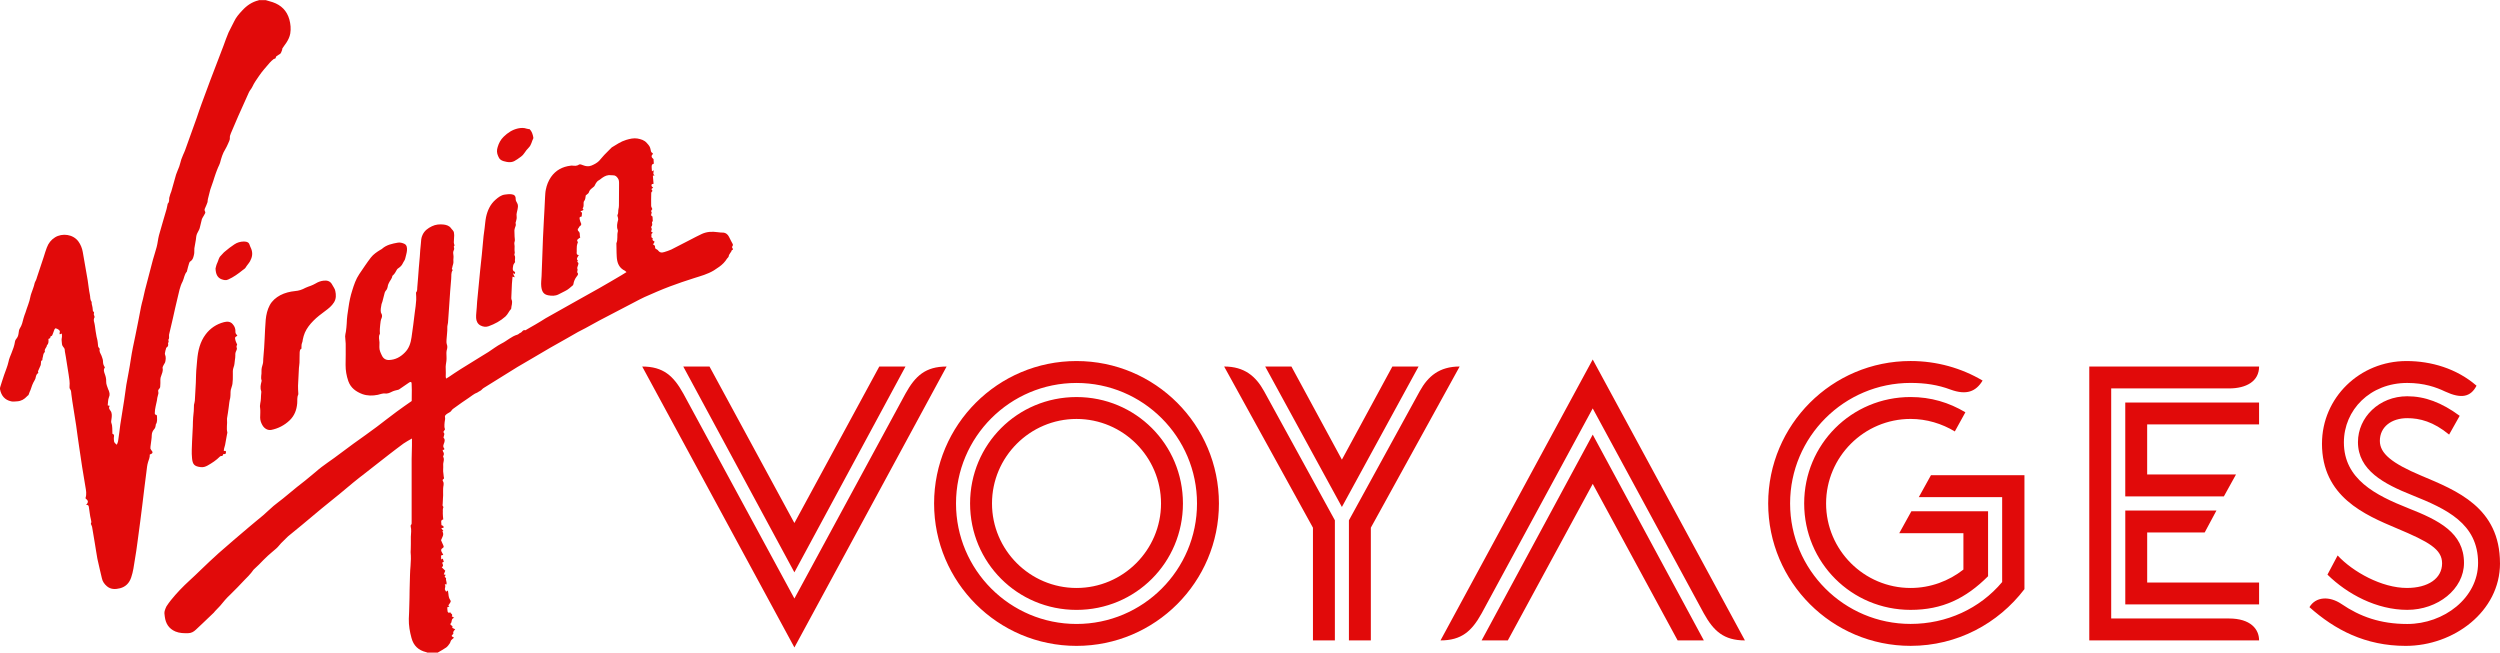 <?xml version="1.0" encoding="UTF-8"?>
<svg id="Layer_1" data-name="Layer 1" xmlns="http://www.w3.org/2000/svg" viewBox="0 0 1206.65 315.01">
  <defs>
    <style>
      .cls-1 {
        fill: #e10a0a;
      }
    </style>
  </defs>
  <path class="cls-1" d="M353.68,120.58l-.47.15c-.24,1.1-1.37,1.78-1.51,3.02-.04.38-.56.72-.81,1.09-.97,1.59-2.25,2.86-3.73,3.92-.91.58-1.74,1.22-2.61,1.76-3.04,1.83-6.32,2.69-9.62,3.74-3.88,1.25-7.8,2.54-11.66,4.01-4.14,1.55-8.16,3.34-12.18,5.11-1.63.74-3.29,1.65-4.89,2.48-5.62,2.94-11.22,5.86-16.84,8.79-2.24,1.22-4.5,2.51-6.78,3.72-1.17.63-2.39,1.19-3.57,1.85-1.83,1.03-3.63,2.07-5.45,3.12-2.61,1.5-5.33,2.98-7.99,4.51-2.89,1.68-5.83,3.4-8.74,5.14-2.37,1.38-4.7,2.75-7.06,4.13-2.29,1.37-4.6,2.82-6.89,4.28-3.2,1.97-6.39,3.94-9.53,5.93-.56.35-.95.99-1.48,1.26-.55.21-1.03.66-1.49.88-1.62.57-2.83,1.73-4.23,2.63-2.23,1.41-4.33,3.02-6.51,4.55-.71.49-1.39.9-1.88,1.72-.37.56-1.2.8-1.8,1.24-.65.48-1.45.88-1.14,2.01.13.66-.15,1.42-.21,2.15-.1.74-.13,1.53-.1,2.3,0,.32.16.67.28,1.16-.18.32-.49.79-.84,1.31,1.01.84.19,1.73.11,2.74.69.54.66,1.31.4,2.25-.31.94-.92,1.89-.06,2.92.22.29.02.89-.74.64.06.35.06.68.21.91.47.69.49,1.37.09,2.07l-.09.35c.85,1.37-.08,2.71.05,4.06.1,1.34-.19,2.72.1,4.11.09.5.09,1.03.16,1.55.09.34.34.93-.31,1.22-.21.07-.35.54-.04.97.3.45.37,1.22.27,1.77-.48,2.22-.04,4.39-.31,6.62-.07.77-.11,1.52-.11,2.3,0,.52-.28,1.02.23,1.47l.1.36c-.48.91-.18,1.91-.29,2.88-.04.94.15,1.93.23,3-1.57.26-.81,1.66-.88,2.74.45.23,1.24.31.99,1.28-.27.05-.58.12-1.09.17.33.5.6.81,1.04,1.39l-.5.13c1.01,1.68-.13,2.86-.64,4.29.35.77.7,1.65,1.09,2.51.26.53.31.95-.3,1.29-.79.46-.89.94-.56,1.72.24.53.56,1.01.85,1.56-.38.12-.7.21-1.09.32.06.61.06,1.18.11,1.9.36-.17.56-.3.75-.41.19.48.34.98.49,1.54-.2.12-.49.27-.81.42.21.76.95,1.48-.19,2.23.61.6,1.17,1.11,1.7,1.67-.2.5-.46,1.11-.72,1.77.35.09.64.16.96.23-.32.48-.89.91-.05,1.35l.22.3c-.31.98.57,1.94.11,3.01-.16-.03-.34-.1-.75-.21.42.85.21,1.57.04,2.3-.1.36.38.89.6,1.36.32-.22.54-.32.87-.58.11.68.17,1.19.25,1.72.08.99.26,2,.84,2.83.36.46.32.87.04,1.27-.26.46-.58.87-.95,1.37.1.07.3.25.54.55-.39.14-.65.23-1.02.36.03.65.01,1.41.17,2.13.06.23.41.48.68.61.06.06.34-.29.58-.54-.26.89,1.56.9.73,2.15.32.22.68.43,1.18.76-1.13.21-1.15,1.18-1.29,1.8-.06.53-.33.81-.59,1.14.09.84,1.58.8.9,1.87.59.25.98.44,1.49.72-.62.61-1.21,1.17-.9,2.06l-.18.25c-.88.84-.85.99.18,1.53l.28.23c-.47.4-.98.72-1.34,1.17-.34.47-.39,1.1-.71,1.55-.47.7-1.02,1.45-1.69,1.96-1.29.9-2.73,1.65-4.12,2.49h-4.95c-.21-.04-.38-.19-.61-.23-3.71-.89-6.11-3.09-7.1-6.88-.82-3.01-1.35-6.02-1.28-9.18.07-2.12.22-4.24.23-6.39.11-2.54.11-5.09.15-7.61,0-1.01.04-2,.08-3.01.1-2.88.1-5.77.37-8.58.18-2.23.26-4.36.04-6.53-.04-.43.06-.88.06-1.28.05-.91.05-1.84.05-2.75,0-1.16,0-2.34,0-3.5.05-1.67.37-3.31-.08-4.97l.02-.59c.56-.47.44-1.03.44-1.58v-30.41c.04-2.17.13-4.34.15-6.53v-3.33c-1.51.88-2.86,1.58-4.1,2.45-2.43,1.75-4.71,3.58-7.07,5.36-2.53,1.98-5.03,3.95-7.54,5.89-1.16.97-2.41,1.89-3.62,2.84-1.98,1.53-4.02,3.09-5.96,4.69-2.18,1.76-4.25,3.6-6.43,5.36-2.99,2.48-6.03,4.89-9.07,7.36-3.1,2.58-6.13,5.16-9.27,7.75-2.2,1.85-4.5,3.69-6.76,5.54-.33.26-.69.65-1.01.99-.77.76-1.55,1.51-2.34,2.31-.75.79-1.39,1.73-2.26,2.49-1.32,1.22-2.79,2.29-4.13,3.56-1.47,1.34-2.83,2.79-4.25,4.23-.87.83-1.77,1.65-2.64,2.5-.37.42-.71,1.01-1.09,1.45-.43.54-.89,1.05-1.34,1.54-.59.63-1.22,1.24-1.83,1.87-2.31,2.4-4.57,4.88-7.01,7.19-1.79,1.63-3.31,3.49-4.81,5.33-.28.33-.62.64-.87.92-.54.6-1.08,1.15-1.64,1.71-.2.24-.39.46-.58.71-1.84,1.73-3.67,3.49-5.47,5.22-1.06,1.03-2.19,2.04-3.24,3.05-1.05.98-2.17,1.63-3.71,1.65-2.07.03-4.11.03-6.14-.82-3.19-1.37-4.69-3.87-5.11-7.15-.15-1.02-.34-2.06.03-3.06.26-.64.41-1.33.78-1.93.67-1.02,1.38-2.02,2.14-2.97,2.74-3.41,5.79-6.57,9.02-9.52,1.82-1.63,3.57-3.34,5.3-5.01,2.93-2.77,5.75-5.55,8.74-8.18,4.72-4.17,9.52-8.23,14.3-12.3,2.41-2.07,4.84-4,7.25-6.03,1.68-1.45,3.25-3.03,4.97-4.49,1.42-1.2,3.03-2.32,4.47-3.5,2.3-1.88,4.53-3.77,6.8-5.6,1.29-1.02,2.63-2.05,3.94-3.09,1.65-1.37,3.34-2.72,5.03-4.16.93-.8,1.91-1.66,2.9-2.39,1.99-1.51,4.04-2.9,6.07-4.36,3.1-2.28,6.15-4.59,9.25-6.86,1.94-1.4,3.9-2.75,5.86-4.19,1.86-1.3,3.69-2.65,5.49-4.01,3.21-2.43,6.34-4.91,9.6-7.31,2.3-1.72,4.68-3.33,7.23-5.13,0-1.64.03-3.52.05-5.34,0-1.05-.02-2.07-.09-3.11,0-.27-.15-.7-.32-.74-.31-.06-.66.09-.89.27-1.62,1.07-3.26,2.24-4.89,3.35l-.36.14c-1.13.26-2.21.5-3.26,1.04-.97.49-1.91.9-3.18.76-1.06-.14-2.28.37-3.42.64-2.53.51-5.09.51-7.48-.36-3.01-1.15-5.58-2.93-6.76-6.27-.88-2.54-1.32-5.11-1.31-7.81.05-3.4.09-6.85.05-10.25,0-1.19-.27-2.3-.27-3.52,0-.72.23-1.49.37-2.29.15-1.32.36-2.68.4-4.02.05-2.58.45-5.17.87-7.77.37-2.69.93-5.42,1.78-8.04.84-2.73,1.75-5.49,3.4-7.92,1.84-2.69,3.64-5.46,5.62-8.03,1.21-1.56,2.89-2.67,4.56-3.7.27-.14.57-.26.79-.48,2.2-1.97,4.99-2.51,7.73-3,.99-.17,2.18.15,3.11.6,1.2.58,1.31,1.99,1.22,3.11-.07,1.28-.54,2.49-.8,3.77-.16.98-.86,1.67-1.23,2.52-.45,1.06-1.3,1.79-2.23,2.42-.24.15-.44.32-.58.57-.6,1.04-1.08,2.14-2.11,2.94l-.13.21c-.16,1.32-1.2,2.23-1.69,3.41-.13.3-.33.68-.42,1.05-.16.99-.33,1.95-1.14,2.74-.28.31-.41.77-.51,1.17-.33,1.29-.65,2.62-1.02,3.96-.12.37-.33.81-.42,1.21-.21,1.34-.57,2.61-.32,3.96.04.28.25.53.37.8.25.66.28,1.26,0,1.93-.27.49-.37,1.06-.48,1.59-.15,1.16-.29,2.26-.36,3.38-.09.65-.02,1.3-.02,1.96,0,.26.1.58,0,.77-.79,1.34-.24,2.67-.18,4.07.01.75-.05,1.52-.05,2.29-.05,1.49.63,2.85,1.25,4.13.65,1.37,1.84,2.17,3.49,2.09,2.99-.12,5.4-1.43,7.49-3.54,2.11-2.07,2.9-4.67,3.29-7.4.61-4.04,1.09-8.04,1.58-12.07.29-2,.56-3.97.68-5.98.09-1.06-.08-2.12-.09-3.21v-.35c.69-.73.56-1.71.61-2.57.3-3.12.48-6.21.73-9.3.14-1.86.31-3.73.49-5.59.14-2.04.24-4.04.49-6.01.1-1.5.14-2.96.83-4.36.91-2.01,2.56-3.22,4.51-4.16,1.84-.9,3.73-1.05,5.73-.83,1.33.19,2.69.58,3.51,1.79.48.73,1.36,1.22,1.41,2.26,0,.33.11.72.11,1.09-.01,1.13-.16,2.33-.18,3.47,0,.46.18.92.35,1.44-.07.26-.54.42-.28,1.02.21.44.1,1.01-.2,1.6-.27.59-.2,1.44-.06,2.14.19,1-.14,1.98,0,3,.12.94-.43,1.95-.57,2.94-.11.36-.37.75.11,1.05l.13.15c-.95,1.28-.59,2.83-.75,4.27-.39,3.96-.61,7.9-.89,11.9-.21,3.09-.44,6.18-.65,9.26-.06.74-.36,1.48-.33,2.2.08,2.03-.28,4.01-.38,6-.05.8-.08,1.52.18,2.34.25.65.25,1.46.08,2.12-.44,1.29-.31,2.56-.26,3.8,0,.66.05,1.3-.05,1.96-.17,1.27-.45,2.5-.33,3.87.11,1.24,0,2.52,0,3.77,0,.24.09.49.16.91.48-.25.81-.45,1.2-.7,1.9-1.25,3.77-2.59,5.77-3.82,3.46-2.15,6.97-4.32,10.47-6.48,1.01-.63,2.02-1.25,3.02-1.85,2.08-1.36,4.05-2.9,6.22-4.03,2.72-1.32,4.88-3.52,7.78-4.34.54-.16.89-.71,1.43-.88.89-.28,1.14-1.67,2.39-1.21.81-.47,1.64-.99,2.46-1.44.83-.47,1.6-.89,2.38-1.36.85-.48,1.67-.95,2.5-1.49.83-.48,1.58-1.03,2.47-1.54,1.11-.66,2.24-1.29,3.38-1.9,4.12-2.34,8.25-4.69,12.45-7,3.29-1.89,6.66-3.68,9.95-5.57,3.62-2.05,7.21-4.18,10.78-6.28.8-.47,1.52-.95,2.44-1.51-.4-.33-.57-.55-.82-.7-2.12-1-3.25-2.75-3.67-4.93-.24-1.2-.24-2.44-.3-3.64-.07-1.44-.08-2.88-.08-4.28v-.4c.8-1.81.19-3.74.67-5.58.08-.23.08-.53-.01-.77-.65-1.63-.27-3.24.14-4.82.15-.39-.04-.82-.08-1.27-.08-.39-.33-.85-.2-1.16.53-.92.24-1.94.49-2.92.27-1.01.21-2.15.22-3.26.05-3.06.05-6.11.05-9.18,0-.87-.06-1.63-.57-2.36-.58-.89-1.29-1.52-2.45-1.46-.6.05-1.26-.13-1.9-.09-1.69.17-2.96,1.08-4.23,2.1-.39.36-.94.51-1.28.87-.49.52-.92,1.12-1.2,1.8-.21.64-.61.89-1.09,1.27-.79.65-1.62,1.23-1.88,2.37-.18.51-.93.86-1.47,1.39-.15.94-.14,2.06-.91,2.91l-.13.52c-.08.92.21,1.92-.42,2.74-.26.31.7.53.18.97-.25.2-.66.25-.96.4-.12.04-.14.19-.27.43.3.12.53.23.71.3-.08.65-.11,1.27-.17,1.91-1.1.28-1.15.28-.92,1.52.13.54.3,1.08.54,1.61.3.5.17,1.08-.18,1.28-.71.37-.71,1.1-1.25,1.54-.14.11-.07.87.13,1.02.65.51.8,1.11.77,1.92-.06.4.13.81.21,1.27-.39.26-.93.54-1.27.93-.52.54.02,1.05.15,1.28-.23.77-.48,1.3-.51,1.87-.08.92-.05,1.84-.06,2.75-.05.77-.19,1.56,1.02,1.62-.6,1.03-1.47,1.84-.37,2.84-.2.13-.36.24-.5.33.84.73.75.69.5,1.68-.2.7-.66,1.38-.23,2.14.02.16-.08.4-.08.6-.05.31-.19.66-.08.79.73.77.18,1.42-.27,1.96-.87,1.12-1.39,2.34-1.6,3.72-.06.21-.13.43-.28.57-1.19.98-2.29,2.09-3.75,2.75-1.06.49-2.06,1.07-3.15,1.61-1.58.81-3.31.75-5.01.43-2.14-.41-3.04-1.71-3.32-4.27-.18-1.66.08-3.34.15-5,.09-2.86.18-5.71.32-8.57.14-3.29.25-6.55.36-9.83.13-2.78.3-5.59.42-8.37.25-3.74.38-7.52.58-11.24.1-1.24.1-2.48.37-3.67.42-2.24,1.25-4.28,2.5-6.13,2.32-3.31,5.55-5,9.46-5.47.27-.04.49-.11.79-.04,1.1.09,2.15.29,3.22-.48.51-.32,1.31,0,2.03.31,1.22.49,2.66.73,4.05.14,1.34-.56,2.6-1.22,3.64-2.23.5-.53.99-1.11,1.46-1.68.39-.39.7-.83,1.11-1.26,1.11-1.11,2.23-2.2,3.31-3.34l.28-.26c2.23-1.35,4.41-2.86,6.95-3.61,1.77-.52,3.59-.97,5.43-.66,1.69.34,3.29.74,4.51,2.16,1.18,1.3,1.57,1.75,1.88,3.38.1.59.19,1.19.86,1.46l.25.44c-.99.87-.85,1.63.25,2.5.03.79.06,1.44.14,2.2-.16.1-.7.2-.83.49-.23.41-.23.92-.2,1.42,0,.59.04,1.17.13,1.79.25-.14.46-.29.81-.52.15.88-.64,1.75.49,2.48-.38.06-.52.1-.86.12.12,1.28.22,2.55.34,3.94-.21.02-.52.11-.86.18-.39.8,0,1.23.68,1.62-.32.25-.59.49-.87.73.19.39.45.74.53.92-.27.37-.6.62-.6.9-.05,2.09-.09,4.19-.04,6.31,0,.48.37,1,.57,1.54-.31.44-.91.86-.31,1.59l-.11.53c-.28.89-.28.97.51,1.48,0,.7.04,1.38.12,2.23-.07.03-.41.36-.39.61.12.79.32,1.51-.39,2.15l.04.38q.46.69.06,1.39l-.16.4c.28.19.55.4.9.7-.55.26-.85.56-.7,1.2.11.42-.39,1,.45,1.27l.18.26c-.39.84.26,1.17.88,1.49-.14.33-.23.57-.32.76-.15.2-.3.32-.51.58.67.28,1.14.62,1.07,1.41-.02.15.12.97.8.97l.47.38c.87,1.13,1.68,1.44,3.1.98,1.15-.35,2.33-.73,3.44-1.23,3.09-1.55,6.15-3.17,9.2-4.73,1.88-.96,3.72-1.97,5.63-2.84,2.42-1.09,4.96-1.19,7.56-.81.93.14,1.87.2,2.82.21,1.07.07,2.1.89,2.63,1.99.56,1.21,1.27,2.44,1.88,3.64v.56c-.42.54-.54,1.03,0,1.57v.51ZM125.08,0l-.27.16c-3.2.78-5.74,2.53-7.91,4.92-1.53,1.63-2.98,3.27-3.94,5.36-.82,1.8-1.85,3.46-2.66,5.26-.87,2.09-1.66,4.22-2.42,6.37-2.13,5.57-4.25,11.1-6.37,16.65-1.41,3.73-2.83,7.51-4.19,11.32-.84,2.24-1.59,4.55-2.35,6.77-1.9,5.29-3.81,10.58-5.68,15.82-.25.7-.58,1.34-.89,2.05-.29.75-.61,1.49-.9,2.27-.38,1.15-.58,2.31-.98,3.4-.45,1.34-1.12,2.56-1.54,3.91-.8,2.73-1.51,5.45-2.3,8.16-.11.41-.32.82-.46,1.2-.19.61-.4,1.25-.54,1.87-.13.91.15,1.91-.65,2.72-.18.19-.14.65-.26.98-.1.57-.23,1.09-.36,1.67-1.22,4.24-2.5,8.45-3.68,12.71-.48,1.84-.61,3.78-1.11,5.63-.52,2.1-1.25,4.07-1.8,6.13-1.14,4.28-2.22,8.54-3.35,12.82-.16.65-.39,1.34-.52,1.98-.32,1.42-.61,2.84-.95,4.22-.29,1.23-.7,2.44-.92,3.71-.92,4.65-1.75,9.32-2.75,13.99-.8,3.75-1.61,7.49-2.18,11.33-.6,4.17-1.45,8.25-2.18,12.39-.37,2.43-.64,4.85-1.02,7.25-.66,3.98-1.27,7.95-1.89,11.93-.33,2.55-.61,5.09-1.01,7.62-.06.72-.39,1.41-.66,2.09-.37-.34-.63-.49-.85-.75-.19-.23-.44-.5-.48-.83-.08-.75-.19-1.54-.05-2.28.16-.85-.08-1.23-.76-1.45-.12-1.82.15-3.59-.52-5.28-.11-.31-.08-.69-.03-1,.14-1.05.33-2.03.24-3.1-.08-.64-.18-1.14-.57-1.67-.51-.69-1.12-1.47-.38-2.42-.29-.06-.58-.11-1-.21.19-1.34.1-2.71.57-3.86.61-1.29.31-2.3-.12-3.48l-.18-.33c-.43-1.29-1.07-2.55-1.01-3.91.06-1.21-.2-2.3-.61-3.44-.36-1.04-.88-2.22,0-3.3-.82-1.46-.85-1.46-.95-3.3-.06-.82-.46-1.53-.67-2.32-.47-1.09-1.32-2.2-.85-3.32-.38-.52-.74-.9-.81-1.29-.12-1.21-.18-2.43-.5-3.64-.37-1.17-.42-2.43-.7-3.66-.17-.89-.2-1.81-.37-2.7-.09-1.32-.99-2.62-.14-4,.08-.14-.09-.4-.12-.64-.07-.31-.33-.71-.24-.99.36-.78-.13-1.1-.44-1.3-.11-.73-.11-1.29-.18-1.75-.08-.62-.27-1.18-.4-1.78-.08-.35.06-.85-.09-1.07-.8-1.03-.52-2.3-.81-3.43-.49-2.26-.67-4.58-1.04-6.88-.77-4.57-1.58-9.13-2.38-13.66-.32-1.84-1.02-3.57-2.08-5.04-2.56-3.56-7.84-4.19-11.33-2.01-1.9,1.19-3.16,2.83-3.94,4.93-.53,1.42-1,2.89-1.44,4.35-1.13,3.32-2.2,6.66-3.32,9.99-.16.56-.33,1.19-.62,1.69-.43.72-.64,1.49-.8,2.34-.18.8-.58,1.53-.79,2.32-.34,1-.77,1.98-.94,2.97-.47,2.66-1.61,5.08-2.37,7.65-.33.92-.7,1.79-.94,2.73-.42,1.68-.79,3.43-1.8,4.96-.37.56-.49,1.3-.55,1.97-.12,1.03-.32,2.06-.97,2.81-.43.5-.73,1.01-.82,1.58-.27,1.89-.93,3.69-1.65,5.46-.57,1.42-1.19,2.77-1.49,4.32-.46,2.14-1.39,4.22-2.1,6.31-.63,1.97-1.34,3.97-1.93,6-.07.3-.12.66-.04,1.02.58,2.96,2.28,5.09,5.38,5.74.93.25,1.95,0,2.91-.01,1.91-.12,3.43-1.01,4.68-2.38.23-.31.62-.52.75-.64.25-.67.41-1.16.63-1.68.07-.21.24-.45.32-.69.52-1.65,1.09-3.28,2.02-4.79.32-.45.45-.97.54-1.47.17-.87.48-1.67,1.25-2.03-.02-.32-.23-.64-.16-.84.38-.95.88-1.91,1.25-2.84.11-.23.11-.49.13-.74.08-.5.11-.97.14-1.48.9-.07.49-.76.66-1.24.37-.97.17-2.14,1.05-2.89l.1-.24c-.42-1.32.95-2.01.98-3.14.92-.79.78-1.91.73-3.01.3-.16.65-.34.81-.41.13-.39.24-.93.29-.93.7,0,.76-.56.94-.95.31-.78.55-1.55.86-2.3.11-.24.42-.58.6-.56.52.16,1.04.37,1.48.71.42.36.76.83.4,1.47-.1.17.02.46.09.73.41-.15.74-.27,1-.38,0,.75.14,1.4-.02,2.05-.24.95.02,1.85.05,2.76,0,.6.16,1.02.54,1.49.36.43.78.96.81,1.43.04,1.23.39,2.28.53,3.45.45,2.82.86,5.73,1.35,8.53.29,1.97.66,3.87.45,5.86-.03.39-.03.9.21,1.16.65.81.58,1.8.69,2.72.16,1.03.33,2.07.43,3.13.65,3.89,1.26,7.83,1.86,11.78.49,3.44.91,6.89,1.45,10.36.47,3.22.96,6.44,1.44,9.65.55,3.23,1.02,6.36,1.58,9.56.32,1.8.66,3.58.07,5.39v.25c1.22,1.02,1.64,1.62.25,3.2.88-.18,1.22.16,1.33.89.36,2.02.48,4.11,1.01,6.13.14.61.36,1.25,0,1.9-.09.17.14.49.23.74.05.25.25.51.32.83.44,2.5.82,5.02,1.27,7.55.47,2.66.8,5.25,1.29,7.86.68,3.17,1.46,6.32,2.18,9.45.32,1.6,1.23,2.83,2.46,3.88,1.91,1.6,4.1,1.48,6.29.95,2.8-.74,4.5-2.56,5.41-5.27.95-2.74,1.29-5.67,1.76-8.55.52-2.76.86-5.59,1.26-8.41.44-3.32.91-6.66,1.33-9.99.73-5.48,1.37-11.01,2.04-16.51.34-2.6.66-5.22.99-7.78.17-1.48.32-3.01.75-4.39.38-1.2.93-2.36.82-3.63,1.6-.58,1.68-1.08.63-2.31l-.32-.62c0-.66.07-1.32.18-1.96.16-1.51.48-3.01.48-4.56.05-1.11.48-2.02,1.15-2.79.46-.5.62-1.01.72-1.61.05-.29,0-.56.11-.75.86-1.31.54-2.75.52-4.17,0-.13-.23-.37-.42-.41-.61-.09-.61-.51-.61-.96.01-2.04.66-4.02,1.03-6,.11-.83.19-1.68.47-2.43.23-.58.31-1.15.18-1.73-.16-.57-.01-.99.4-1.4.23-.25.48-.57.51-.87.08-1.24.16-2.49.1-3.73,0-.57.15-1.1.36-1.6.38-1.22,1.03-2.39.72-3.8-.12-.4.21-.96.42-1.41.24-.56.7-1.03.84-1.59.24-1.13.42-2.29-.06-3.49-.19-.37-.08-.93.04-1.37.02-.46.22-.85.33-1.28.07-.41.11-.77.57-1.03.37-.18.62-.89.54-1.33-.06-.4-.18-.71.17-.99l.06-.6c-.26-.45-.14-.73.12-1.1.09-.23.04-.5.09-.75,0-.43-.09-.86,0-1.28.6-2.63,1.25-5.24,1.84-7.87.76-3.28,1.42-6.58,2.25-9.81.67-2.72,1.11-5.48,2.44-7.95.75-1.56.81-3.41,2.04-4.73l.12-.48c.29-1.18.59-2.39.97-3.55.08-.34.29-.78.63-.95,1.3-.85,1.51-2.25,1.81-3.6.15-.87.01-1.81.11-2.71.2-1.36.5-2.71.71-4.07.13-.8.13-1.64.38-2.42.22-.77.73-1.47,1.05-2.21.22-.42.41-.78.48-1.24.36-1.36.69-2.78,1.02-4.19.1-.24.29-.53.4-.77.4-.69.85-1.38,1.19-2.11.11-.21.05-.59-.11-.83-.32-.54-.23-1.03.07-1.61.41-.86.79-1.81,1.13-2.75.13-.17.03-.39.06-.58.07-.37.07-.68.15-1,.1-.37.2-.71.28-1.11.31-1.13.58-2.3.87-3.44.42-1.32.93-2.61,1.37-3.94.43-1.26.77-2.57,1.25-3.82.32-.97.75-1.94,1.12-2.9.32-.75.75-1.47.96-2.22.59-2.3,1.27-4.61,2.58-6.67.22-.36.39-.79.61-1.14.41-.9.88-1.79,1.23-2.71.19-.43.35-.89.33-1.36-.11-.87.16-1.66.49-2.42,1.18-2.71,2.3-5.46,3.5-8.17,1.69-3.82,3.47-7.62,5.15-11.48.44-1.04,1.27-1.8,1.7-2.78.87-1.9,2.1-3.58,3.26-5.28,1.5-2.24,3.34-4.23,5.09-6.29.56-.67,1.25-1.26,1.93-1.8.22-.21.7-.12.84-.33.21-.26.27-.68.42-1l.35-.2c.48-.32.9-.66,1.42-.93.53-.25.75-1.24,1.06-1.95.13-.26,0-.65.19-.85.59-.93,1.31-1.81,1.93-2.76.83-1.31,1.53-2.71,1.81-4.31.39-2.33.17-4.59-.45-6.87-1.21-4.19-3.92-6.86-8.02-8.27-1.1-.35-2.26-.69-3.37-1h-3.17ZM145.69,165.8c.28-.62.4-1.25.46-1.92.2-1.1.57-2.26,1.01-3.35.95-2.15,2.43-4.02,4.08-5.69,1.72-1.77,3.75-3.28,5.73-4.75,1.65-1.21,3.15-2.41,4.24-4.16,1.1-1.77,1.02-3.64.63-5.46-.16-1.08-.98-2.02-1.48-3.02-.88-1.75-2.4-2.2-4.16-1.99-1.39.14-2.69.65-3.9,1.38-.75.45-1.54.78-2.27,1.08-.91.37-1.83.59-2.62,1.01-1.57.88-3.23,1.42-4.97,1.55-2.51.26-4.94.84-7.15,2-2.11,1.14-3.93,2.65-5.09,4.82-1.16,2.15-1.71,4.59-1.95,7.03-.28,2.97-.34,5.98-.51,9-.07,1.51-.18,3.02-.25,4.56-.13,1.8-.31,3.57-.43,5.36-.05.79.02,1.68-.23,2.46-.38,1.15-.67,2.27-.61,3.49.15,1.47-.53,2.95.07,4.45l-.07.5c-.39,1.51-.74,3-.15,4.59.08.2.08.49.03.78-.08.94-.17,1.86-.17,2.82,0,1.57-.68,3.02-.37,4.63.2,1.51.01,3.03.01,4.56,0,1.3.42,2.52,1.05,3.62.94,1.71,2.65,2.66,4.32,2.34,3.17-.62,6.33-2.15,8.95-4.7,2.25-2.2,3.28-4.94,3.56-8.07.14-1.43-.18-2.91.5-4.24l.04-.53c-.05-1.25-.19-2.52-.14-3.76.14-2.86.31-5.75.44-8.62.06-.9.25-1.74.27-2.56.07-1.61-.01-3.25.08-4.85.09-.66.03-1.58.86-1.85.06-.98-.05-1.81.19-2.52M113.63,160.24c.09-1.36-.3-2.65-1.25-3.7-1.11-1.43-2.75-1.45-4.31-1.04-3.59.94-6.55,2.91-8.77,5.84-2.78,3.67-3.76,7.98-4.14,12.48-.12,1.66-.27,3.31-.43,4.99-.05.68-.1,1.37-.1,2.09-.03,1.28-.03,2.58-.11,3.87-.15,2.88-.31,5.78-.48,8.63-.04.36-.16.73-.2,1.12-.09.38-.22.69-.22,1.05-.09,1.28,0,2.53-.19,3.79-.1,1.38-.31,2.71-.31,4.12,0,3.14-.32,6.29-.41,9.43-.08,2.75-.31,5.52-.02,8.25.28,2.95,1.05,3.94,4.2,4.3,1.26.16,2.28-.21,3.34-.79,2.15-1.22,4.17-2.54,5.91-4.31l.5-.29c.84.25.92-.38,1.1-.89,1.25.09,1.46-.25,1.25-1.53h-.99c.06-.44.11-.8.16-1.15.16-.62.37-1.17.48-1.75.34-1.74.62-3.48.95-5.26.04-.27.19-.55.14-.79-.55-2.02.05-4.12-.16-6.18-.05-.23.02-.42.02-.68.29-1.76.59-3.51.8-5.29.18-1.47.31-2.99.72-4.45.16-.63.07-1.33.15-1.93,0-.66,0-1.33.12-1.98.23-.98.67-1.94.81-2.93.16-1.44.24-2.88.19-4.33-.02-1.27-.11-2.45.37-3.69.45-1.05.45-2.3.61-3.41.09-.78.27-1.57.22-2.32-.07-.84.09-1.53.48-2.28.18-.36.35-.91.25-1.23-.35-.72-.07-1.24.14-1.7-.37-.88-.77-1.63-.9-2.42-.28-1.06-.08-1.3,1.02-1.78-.33-.7-1.02-1.05-.94-1.87M248.2,131.04c-.82-.41-.72-1.2-.67-1.81.07-.8.19-1.58.76-2.26l.34-.49c-.34-1.08.34-2.16-.26-3.2-.17-.23-.09-.62.01-.89.12-.31.1-.57.03-.95-.14-.86,0-1.75-.03-2.62,0-.64-.26-1.35-.07-1.92.4-.94.07-1.8.06-2.71-.06-.99-.09-1.98-.09-2.97.03-.43.14-.81.25-1.22.12-.54.52-1.13.43-1.65-.16-.57-.16-.96.09-1.51.28-.79.41-1.72.3-2.5-.19-1.19.28-2.22.45-3.3.15-1.02.43-1.92-.16-2.97-.33-.6-.75-1.21-.75-2.05.04-1.38-.61-2.11-2.03-2.26-1.04-.12-2.16,0-3.24.16-1.71.24-3.09,1.28-4.41,2.44-2.6,2.25-3.91,5.21-4.62,8.43-.36,1.79-.47,3.62-.7,5.43-.17,1.26-.37,2.51-.5,3.77-.3,2.98-.53,5.96-.84,8.98-.26,2.36-.54,4.74-.76,7.13-.54,5.17-.99,10.35-1.5,15.49-.07.94-.09,1.83-.18,2.77-.08,1.71-.4,3.41-.31,5.11.08,1.43.67,2.9,2.17,3.65,1.25.64,2.6.8,3.9.32,2.95-1.07,5.68-2.54,8.07-4.67,1.22-1.1,1.68-2.6,2.77-3.7.06-1.52.88-3,.18-4.51-.13-.35-.12-.76-.09-1.15.08-2.14.17-4.26.28-6.44.1-1.12.18-2.28.3-3.44.41.08.74.19,1.09.31-.32-.71-.58-1.25-.92-2,.4.22.6.32.79.41.45-.53.34-.99-.11-1.2M107.01,134.81c.93.32,2.01.66,3.14.1,2.56-1.14,4.81-2.77,6.97-4.52.52-.41,1.12-.73,1.43-1.24.64-1.11,1.51-1.95,2.14-3.06,1.08-1.97,1.4-3.92.56-6.03-.25-.64-.63-1.28-.8-1.93-.21-.79-.72-1.17-1.4-1.39-.48-.11-.96-.17-1.42-.17-1.66.04-3.18.49-4.47,1.36-1.63,1.05-3.19,2.28-4.7,3.56-.71.55-1.23,1.33-1.88,1.94-.99.9-1.12,2.22-1.64,3.31-.54,1.04-.74,2.23-.91,2.86.11,2.71.91,4.46,2.98,5.22M254.16,62.09c-1.39-.47-2.74-.4-4.15-.1-2.72.61-4.93,2.06-6.91,4-1.47,1.41-2.35,3.12-2.91,5.03-.5,1.52-.41,2.91.24,4.32.24.56.54,1.17,1.01,1.6.47.41,1.07.7,1.69.86,2.03.57,4.05.88,5.93-.56l.53-.3c1.29-.94,2.64-1.65,3.52-3.09.58-.96,1.34-1.82,2.11-2.63,1.27-1.28,1.44-3.04,2.21-4.52l-.02-.38c-.27-1.49-.69-2.88-1.76-3.96-.5-.09-1.06-.1-1.5-.27"/>
  <g>
    <path class="cls-1" d="M309.97,176.91c10.2,0,15.11,4.53,19.83,13.03l53.63,98.95,53.63-98.95c4.72-8.5,9.63-13.03,19.83-13.03l-73.46,135.59-73.46-135.59ZM329.8,176.91h12.65l40.97,75.54,40.98-75.54h12.65l-53.63,99.33-53.63-99.33Z"/>
    <path class="cls-1" d="M450.85,243c0-37.96,30.78-68.74,68.74-68.74s68.74,30.78,68.74,68.74-30.78,68.74-68.74,68.74-68.74-30.78-68.74-68.74ZM577.75,243c0-32.1-26.06-58.16-58.16-58.16s-58.16,26.06-58.16,58.16,26.06,58.16,58.16,58.16,58.16-26.06,58.16-58.16ZM468.22,243c0-28.52,22.85-51.36,51.37-51.36s51.37,22.85,51.37,51.36-22.85,51.37-51.37,51.37-51.37-22.85-51.37-51.37ZM560.38,243c0-22.47-18.32-40.79-40.79-40.79s-40.79,18.32-40.79,40.79,18.32,40.79,40.79,40.79,40.79-18.32,40.79-40.79Z"/>
    <path class="cls-1" d="M633.71,309.09v-54.39l-42.87-77.8c9.82,0,15.3,4.72,19.27,11.9l34.18,62.32v57.97h-10.58ZM610.67,176.91h12.65l24.36,44.95,24.36-44.95h12.65l-37.01,67.79-37.02-67.79ZM651.08,251.12l34.18-62.32c3.97-7.18,9.44-11.9,19.26-11.9l-42.87,77.8v54.39h-10.58v-57.97Z"/>
    <path class="cls-1" d="M768.74,173.51l73.46,135.59c-10.2,0-15.11-4.53-19.83-13.03l-53.63-98.95-53.63,98.95c-4.72,8.5-9.63,13.03-19.83,13.03l73.46-135.59ZM768.74,209.76l53.63,99.33h-12.65l-40.97-75.54-40.98,75.54h-12.65l53.63-99.33Z"/>
    <path class="cls-1" d="M977.12,229.4v54.95c-12.65,16.62-32.48,27.38-54.95,27.38-37.96,0-68.74-30.78-68.74-68.74s30.78-68.74,68.74-68.74c12.65,0,24.55,3.4,34.75,9.44-3.21,5.29-7.74,7.17-15.49,4.34-6.04-2.27-12.27-3.21-19.26-3.21-32.1,0-58.16,26.06-58.16,58.16s26.06,58.16,58.16,58.16c17.37,0,33.42-7.37,44.19-20.21v-40.98h-40.23l5.86-10.58h45.13ZM881.38,243c0,22.47,18.32,40.79,40.79,40.79,9.63,0,18.51-3.4,25.49-8.88v-17.56h-30.97l5.85-10.58h37.02v31.35c-10.77,10.76-22.09,16.24-37.39,16.24-28.52,0-51.37-22.85-51.37-51.37s22.85-51.36,51.37-51.36c9.82,0,18.51,2.64,26.44,7.36l-5.1,9.25c-6.23-3.77-13.6-6.04-21.34-6.04-22.47,0-40.79,18.32-40.79,40.79Z"/>
    <path class="cls-1" d="M1008.41,176.91h81.96c0,7.18-6.23,10.57-14.54,10.57h-56.84v111.04h56.84c10.39,0,14.54,5.1,14.54,10.58h-81.96v-132.19ZM1025.78,194.28h64.58v10.57h-54.01v24.17h42.87l-5.85,10.58h-47.59v-45.32ZM1036.36,281.15h54.01v10.58h-64.58v-45.32h44l-5.67,10.58h-27.76v24.17Z"/>
    <path class="cls-1" d="M1206.65,271.89c0,23.23-22.28,39.85-45.51,39.85-19.45,0-34.18-7.74-46.46-18.69,3.02-5.1,9.63-5.48,15.48-1.51,8.88,6.04,18.7,9.63,31.73,9.63,17.75,0,34.18-12.65,34.18-29.46,0-19.07-15.3-26.06-31.73-32.67-13.78-5.48-26.25-12.08-26.25-25.68,0-11.9,10.2-22.1,23.79-22.1,8.5,0,16.62,3.02,25.31,9.44l-5.1,9.06c-7.55-6.23-14.16-7.93-20.21-7.93-7.55,0-13.22,4.16-13.22,10.96,0,6.04,5.67,10.76,20.02,16.81,16.99,7.17,37.96,15.29,37.96,42.3ZM1120.73,214.11c0-22.09,18.13-39.85,40.79-39.85,11.9,0,24.17,3.59,33.8,11.9-2.83,5.48-7.37,6.42-15.11,2.83-4.35-2.08-10.2-4.16-18.32-4.16-17.94,0-30.59,13.03-30.59,28.7,0,17.75,15.29,25.49,30.97,31.72,14.92,5.86,27,11.9,27,26.44,0,12.65-12.65,22.66-27.38,22.66s-28.89-7.55-38.52-17l4.91-9.25c7.36,7.93,21.34,15.68,33.42,15.68,10.2,0,17-4.53,17-11.9,0-6.8-6.42-10.38-21.72-16.81-15.67-6.61-36.26-15.29-36.26-40.98Z"/>
  </g>
</svg>